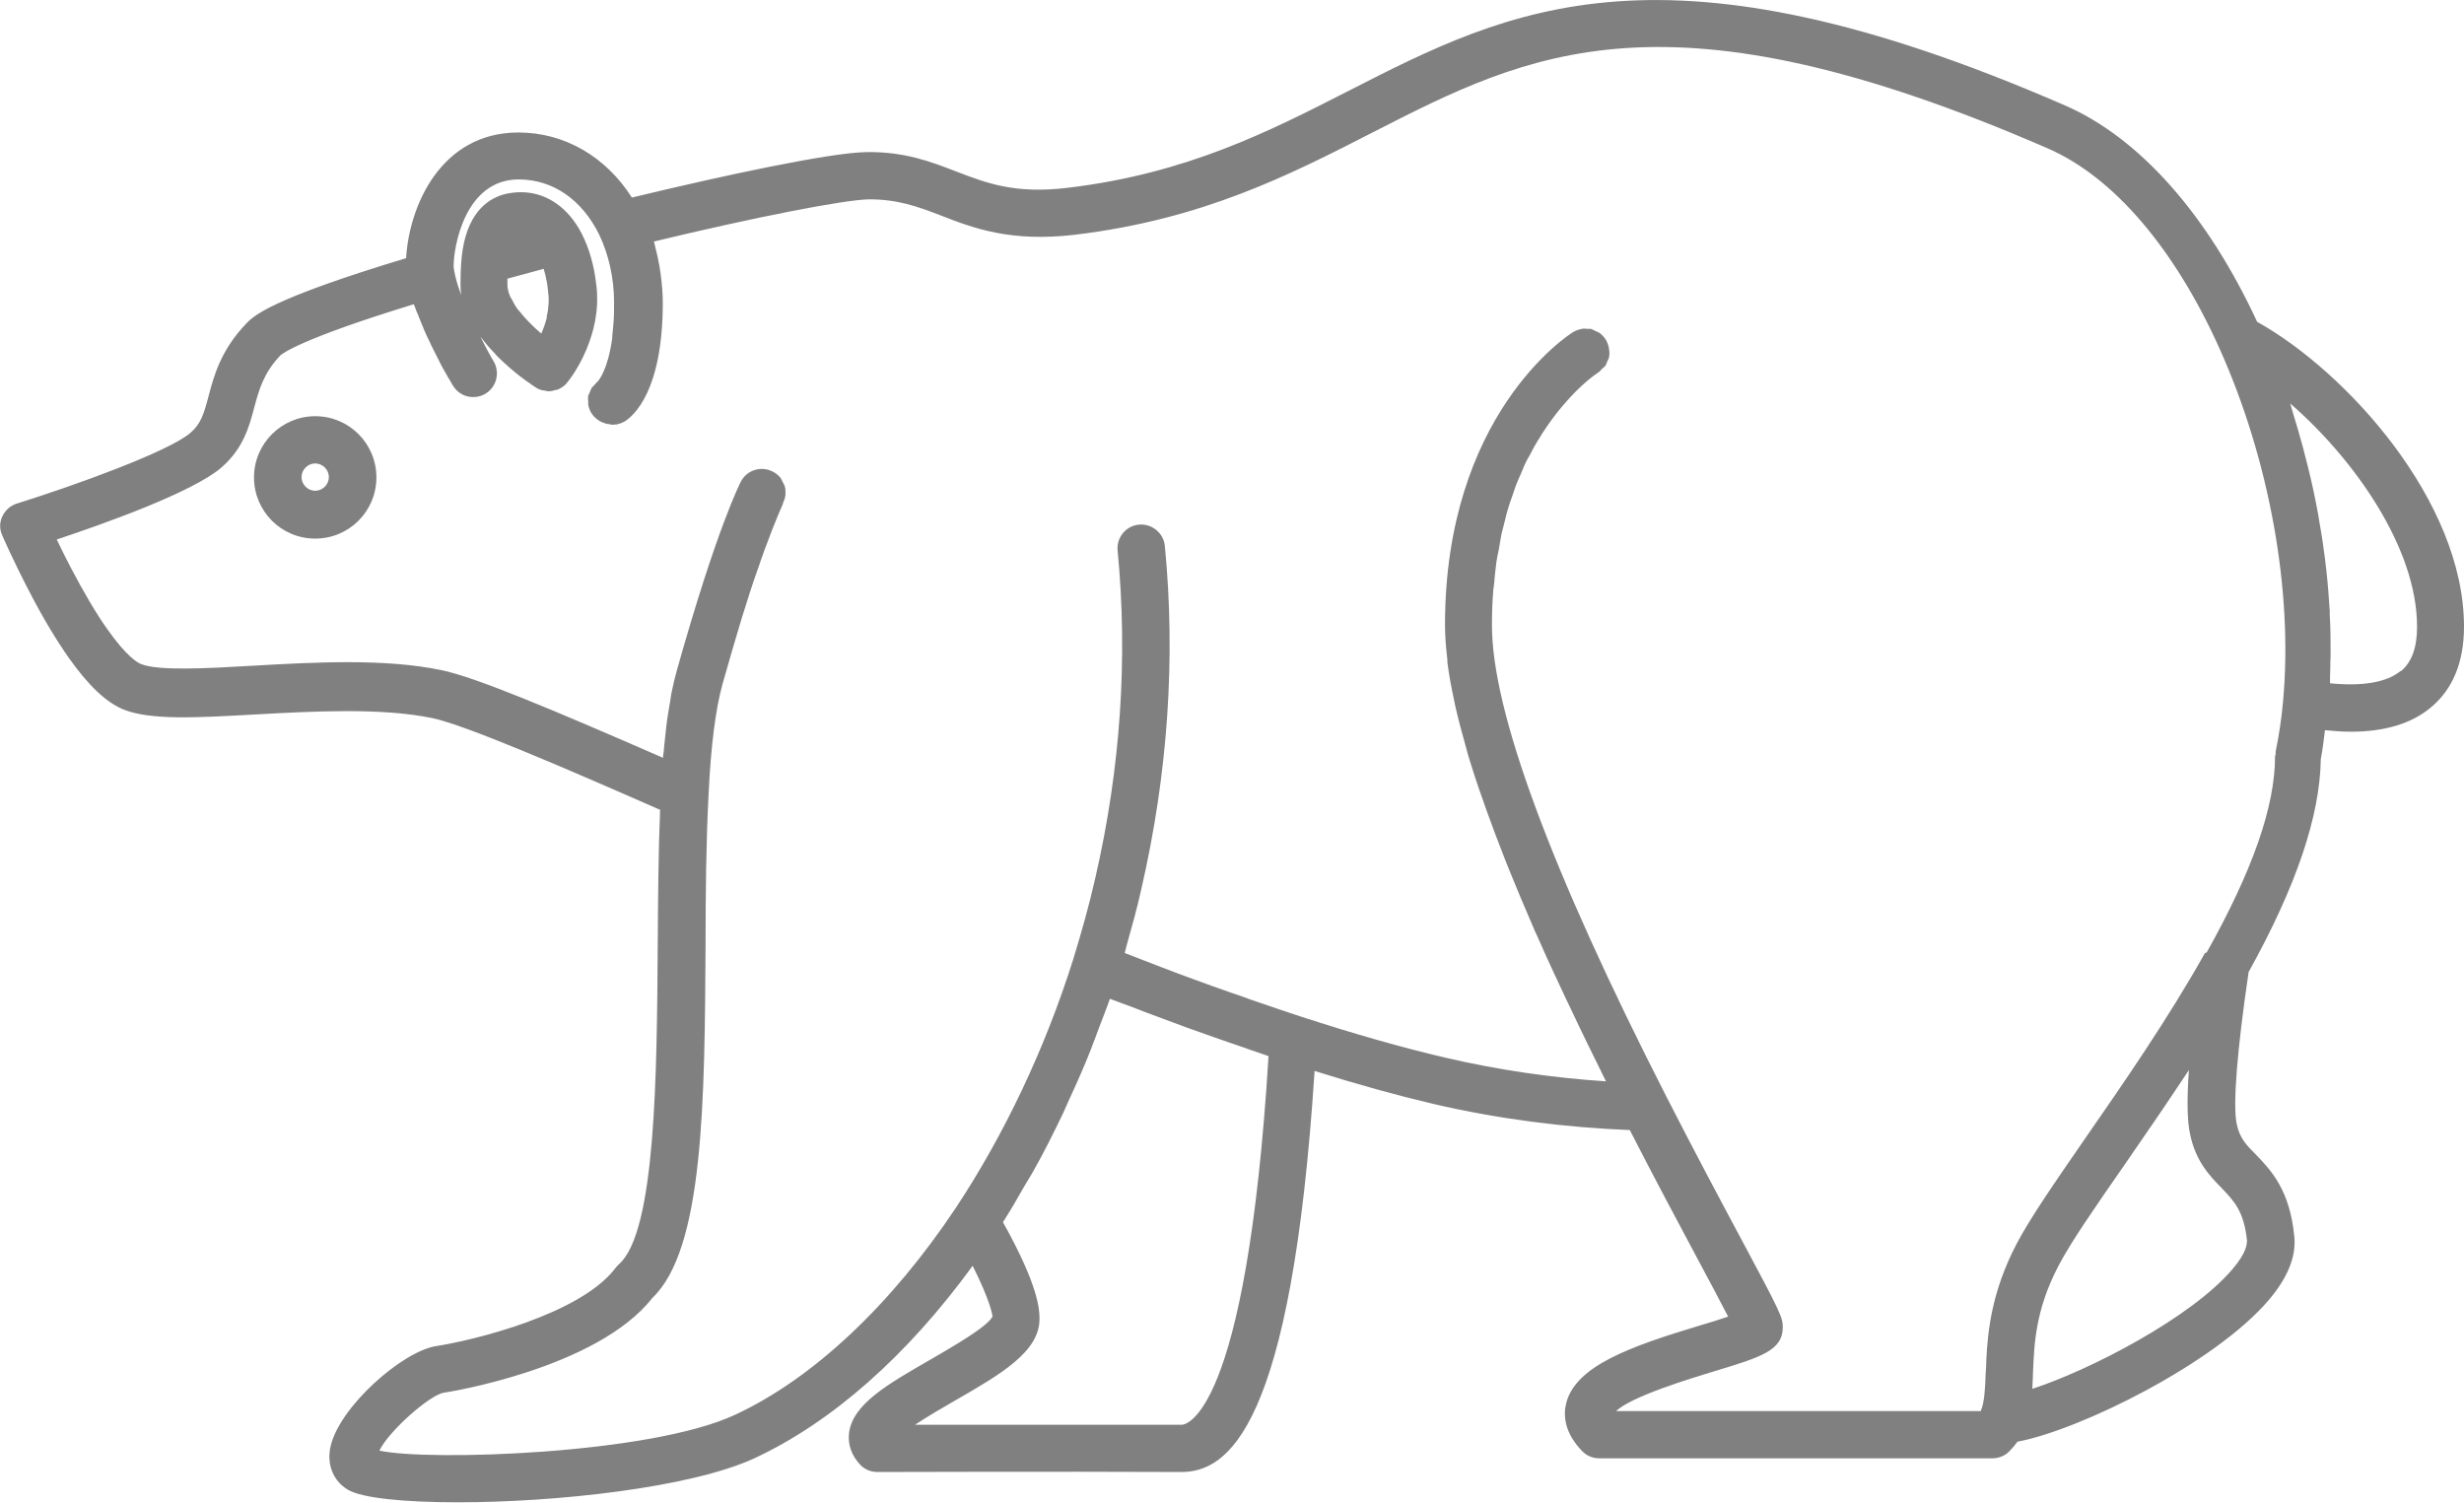 <?xml version="1.0" encoding="UTF-8"?>
<svg id="Capa_2" data-name="Capa 2" xmlns="http://www.w3.org/2000/svg" viewBox="0 0 82.94 50.59">
  <defs>
    <style>
      .cls-1 {
        fill: gray;
        stroke-width: 0px;
      }
    </style>
  </defs>
  <g id="Capa_1-2" data-name="Capa 1">
    <g>
      <path class="cls-1" d="M75.98,10.84c-1.67-3.61-3.96-6.2-6.47-7.29-13.54-5.9-18.67-3.27-24.1-.5-2.68,1.37-5.45,2.79-9.46,3.27-1.79.22-2.75-.16-3.77-.55-.85-.33-1.74-.67-3.02-.65-1.23.02-4.78.78-7.89,1.53-.88-1.38-2.27-2.19-3.82-2.19-2.62,0-3.68,2.49-3.78,4.23-4.6,1.39-5.14,1.95-5.38,2.2-.86.9-1.09,1.76-1.27,2.45-.16.6-.26.93-.61,1.23-.74.64-3.98,1.8-5.84,2.38-.22.07-.39.22-.49.43s-.1.44,0,.65c.01.03.37.85.9,1.87.46.89.91,1.64,1.34,2.25.66.93,1.25,1.49,1.83,1.73.91.37,2.47.28,4.44.17,1.99-.11,4.24-.23,5.95.12,1.11.23,4.4,1.65,7.68,3.09-.06,1.43-.07,3.01-.08,4.54-.03,4.31-.06,9.67-1.31,10.76-.04.04-.08.08-.11.12-1.19,1.58-4.85,2.45-6.03,2.63-1.14.17-3.29,2.06-3.57,3.41-.12.59.1,1.13.58,1.42.47.29,1.91.43,3.72.43,3.3,0,7.82-.49,9.97-1.48,2.62-1.22,5.14-3.45,7.35-6.48.58,1.15.66,1.63.67,1.7-.15.34-1.36,1.03-2.08,1.45-1.46.84-2.62,1.5-2.75,2.47-.05.4.09.78.39,1.09.15.15.35.23.57.23h0s6.12-.02,10.22,0h0c1.57,0,3.71-1.44,4.49-13.5,1.46.46,2.81.83,4,1.11,2.19.51,4.41.79,6.61.88.86,1.68,1.67,3.19,2.3,4.37.39.73.77,1.44,1.01,1.91-.29.1-.65.21-.96.3-2.35.71-4.17,1.36-4.49,2.61-.1.39-.08.99.55,1.63.15.15.35.23.57.23h13.22c.21,0,.42-.08.57-.23.1-.1.19-.21.28-.33,2.12-.4,6.64-2.64,8.45-4.76.64-.75.93-1.46.87-2.13-.15-1.59-.79-2.25-1.3-2.78-.33-.33-.54-.55-.64-1.02-.14-.64.02-2.55.4-5.12,1.61-2.9,2.4-5.25,2.43-7.17.06-.31.1-.64.14-.97.3.03.59.05.87.05,1.14,0,2.04-.27,2.7-.82.74-.62,1.11-1.53,1.11-2.72,0-4.22-3.96-8.58-6.95-10.25ZM18.41,10.68c-.05.2-.12.39-.19.55-.27-.23-.54-.5-.75-.77,0-.01-.02-.02-.03-.03-.09-.12-.15-.23-.21-.35-.01-.03-.04-.06-.05-.08-.06-.14-.1-.28-.1-.41,0-.06,0-.14,0-.21.4-.11.81-.22,1.22-.33,0,.02.02.05.02.07.03.09.05.19.07.29.01.05.02.1.03.16.02.16.04.31.05.47,0,.22-.02.43-.07.63ZM39.76,47.96h0c-1.37,0-2.96,0-4.48,0-1.75,0-3.41,0-4.48,0,.42-.28.94-.58,1.32-.8,1.55-.89,2.89-1.66,2.87-2.78,0-.28-.02-1.08-1.23-3.24.25-.39.49-.8.72-1.21.09-.15.18-.3.27-.45.37-.65.71-1.33,1.04-2.02.07-.16.14-.32.21-.47.25-.54.49-1.08.71-1.64.1-.25.19-.51.29-.77.12-.32.25-.64.36-.96.24.09.47.18.7.26.16.06.33.13.49.19.51.19,1,.37,1.48.55.03.01.06.02.09.03.51.18,1,.36,1.48.52.15.05.3.1.46.16.21.07.43.15.64.22-.75,12.25-2.83,12.41-2.92,12.41ZM75.63,41.79c0,.08,0,.37-.49.94-1.39,1.63-4.79,3.39-6.73,4.02,0-.16.02-.32.02-.49.04-1.01.08-2.16.86-3.65.41-.79,1.25-2,2.23-3.41.32-.46.66-.96,1.01-1.47.1-.14.2-.3.3-.44.26-.39.52-.77.79-1.18.02-.03.04-.06.06-.09-.07.99-.06,1.71.04,2.16.19.92.67,1.41,1.06,1.81.42.44.76.78.86,1.81ZM74.22,32.08c-1.23,2.2-2.77,4.42-4.01,6.21-1,1.45-1.87,2.7-2.33,3.58-.83,1.59-.97,2.9-1.02,3.92,0,.15-.01.28-.02.42-.02.55-.04.98-.16,1.27,0,0,0,0,0,0,0,0,0,.01,0,.02h-12.28c.5-.49,2.51-1.1,3.3-1.34,1.59-.48,2.31-.7,2.31-1.49,0-.32-.09-.52-1.42-3-.68-1.27-1.56-2.92-2.5-4.76-3.9-7.64-5.87-12.98-5.87-15.86,0-.38.01-.75.04-1.11,0-.09.02-.17.03-.26.02-.26.05-.52.08-.76.02-.15.05-.28.08-.42.03-.17.06-.35.09-.52.04-.16.08-.31.12-.47.03-.13.06-.26.1-.38.04-.15.09-.28.14-.42.04-.12.08-.24.12-.35.05-.14.11-.27.17-.4.04-.1.08-.2.12-.29.06-.14.13-.26.2-.38.04-.08.08-.16.12-.23.08-.14.15-.26.23-.38.03-.05.06-.11.1-.16.08-.12.16-.24.24-.35.03-.04.06-.08.09-.12.09-.12.18-.24.27-.34.02-.02.03-.04.05-.06.62-.74,1.14-1.08,1.2-1.12.05-.03.07-.07.11-.11.04-.04.09-.07.12-.11.03-.04.04-.1.06-.14.02-.05.05-.09.06-.14.02-.09.02-.19,0-.28,0,0,0-.02,0-.02-.02-.1-.05-.2-.11-.3-.06-.09-.13-.17-.22-.23-.03-.02-.07-.03-.11-.05-.06-.03-.11-.06-.17-.08-.04,0-.08,0-.12,0-.06,0-.12-.02-.18,0-.1.02-.2.05-.3.11-.18.11-4.31,2.79-4.31,9.86,0,.36.03.75.08,1.17,0,.03,0,.05,0,.08.05.4.13.84.23,1.3.01.05.02.1.03.15.1.45.23.93.37,1.43.02.07.04.14.06.22.15.5.32,1.03.52,1.58.03.09.06.18.09.26.2.56.42,1.14.66,1.75.04.1.08.2.12.3.25.62.52,1.26.81,1.93.04.1.09.21.14.31.3.69.63,1.4.98,2.14.04.09.09.19.14.29.36.77.75,1.56,1.16,2.39.01.02.02.04.03.06-1.81-.12-3.62-.38-5.42-.8-1.41-.33-3.04-.79-4.85-1.38-.47-.15-.95-.32-1.45-.49-.16-.05-.32-.11-.48-.17-.35-.12-.7-.24-1.06-.37-.2-.07-.42-.15-.63-.23-.33-.12-.66-.24-.99-.37-.23-.09-.47-.18-.7-.27-.21-.08-.42-.16-.62-.24.02-.08.04-.16.06-.24.18-.64.36-1.28.5-1.92.89-3.87,1.16-7.75.79-11.54-.04-.44-.44-.76-.87-.72-.44.04-.76.43-.72.87.35,3.62.1,7.33-.75,11.02-.21.93-.47,1.85-.75,2.76-.95,3.01-2.32,5.89-3.94,8.34-2.19,3.29-4.83,5.77-7.45,6.98-2.86,1.33-10.34,1.56-11.96,1.2.32-.66,1.69-1.87,2.17-1.95.05,0,5.15-.8,7.02-3.19,1.73-1.64,1.76-6.62,1.79-11.9,0-1.72.02-3.49.1-5.03.08-1.68.24-2.9.47-3.73.23-.82.44-1.53.63-2.16.01-.03.02-.07.03-.1.19-.6.35-1.12.51-1.56.01-.04.03-.08.04-.11.03-.08.05-.14.07-.21.03-.07.05-.15.08-.22.01-.03.02-.06.03-.09.42-1.15.64-1.6.64-1.61,0,0,0,0,0,0h0s0-.02.01-.04c.04-.09.07-.18.08-.27,0-.02,0-.05,0-.07,0-.08,0-.16-.03-.24-.02-.05-.05-.09-.07-.14-.02-.04-.04-.09-.07-.13-.07-.08-.15-.15-.25-.2-.39-.21-.88-.06-1.08.33-.03.06-.81,1.56-2.16,6.37-.06.22-.12.46-.17.71-.02.08-.03.16-.04.25-.03.19-.07.39-.1.6-.01.1-.03.2-.04.3-.03.24-.05.49-.08.75,0,.09-.02.17-.03.26,0,.02,0,.04,0,.06-3.85-1.68-6.31-2.71-7.45-2.95-1.91-.4-4.28-.27-6.37-.15-1.56.09-3.18.18-3.76-.06-.1-.04-.47-.24-1.12-1.16-.39-.55-.8-1.25-1.23-2.07-.18-.35-.35-.68-.48-.96,1.54-.51,4.58-1.59,5.54-2.42.74-.64.94-1.38,1.11-2.03.16-.59.31-1.15.88-1.75.06-.05.64-.54,4.49-1.72.02.04.03.09.05.13.02.07.05.13.08.2.05.12.09.23.14.35.03.06.05.12.07.17.07.16.14.32.22.47,0,0,0,.02.01.03.08.16.16.32.23.46.03.05.05.09.07.14.05.09.09.18.14.26.02.05.05.08.07.12.04.07.07.14.11.19.02.03.03.05.04.07.04.07.07.12.08.14.17.29.48.43.79.39.1-.01.21-.05.3-.1.38-.22.51-.71.29-1.09-.05-.08-.11-.19-.17-.3-.03-.05-.05-.1-.08-.15-.04-.08-.09-.17-.14-.27-.02-.04-.04-.08-.06-.12.01.02.03.03.04.05.02.03.05.06.07.09.11.14.23.28.35.4.02.02.04.04.06.07.13.14.27.26.4.38.03.02.05.05.08.07.12.1.23.2.34.28,0,0,.02.02.03.02.11.09.21.16.29.21.02.02.03.02.05.04.07.05.12.08.15.1.07.05.15.08.23.1.03,0,.06,0,.08.01.04,0,.07.02.11.02.01,0,.02,0,.04,0,.07,0,.13-.02.2-.04.03,0,.06-.01.09-.02.09-.04.17-.09.25-.16.18-.18,1.11-1.44,1.07-2.97,0-.21-.03-.42-.06-.63-.09-.62-.29-1.21-.56-1.67-.47-.78-1.16-1.21-1.95-1.21-.16,0-.36.02-.56.07-.61.17-1.28.69-1.43,2.12,0,0,0,0,0,0,0,0,0,0,0,0-.03.32-.04.64-.04.91,0,.13.01.26.03.39,0,0,0-.01,0-.02-.04-.11-.08-.21-.11-.31-.01-.04-.03-.09-.04-.13-.04-.14-.07-.27-.09-.38-.01-.06-.02-.12-.02-.17,0-.62.37-2.91,2.19-2.91,1.15,0,2.13.68,2.71,1.86.32.67.5,1.46.5,2.28,0,.26,0,.49-.02.7-.01.16-.03.3-.04.43,0,.04,0,.09-.01.13-.15,1.02-.44,1.36-.49,1.41-.04.03-.07.07-.1.11-.03.03-.06.06-.09.09-.03.05-.05.11-.07.16-.01.04-.04.07-.05.11-.01.06-.01.13,0,.19,0,.04,0,.07,0,.11.02.1.05.2.11.29.07.11.16.19.27.26.03.02.06.03.1.05.08.03.16.06.25.06.02,0,.05.02.07.02.03,0,.05,0,.08-.01.02,0,.04,0,.07,0,.09-.02.18-.05.27-.1.3-.18,1.29-1.02,1.29-4,0-.32-.03-.64-.07-.95-.01-.09-.03-.18-.04-.27-.04-.23-.09-.46-.15-.68-.01-.05-.02-.11-.04-.16,3.46-.83,6.37-1.4,7.24-1.42.97,0,1.63.24,2.41.54,1.1.43,2.36.91,4.54.65,4.29-.52,7.19-2,10-3.44,5.3-2.71,9.89-5.05,22.74.54,2.2.96,4.25,3.35,5.77,6.73,1.68,3.74,2.48,8.17,2.14,11.87-.05.59-.14,1.16-.25,1.7,0,.03,0,.05,0,.08,0,.03-.02.05-.02.08,0,1.69-.76,3.85-2.3,6.6ZM80.8,22.59c-.46.38-1.28.52-2.37.41,0-.17,0-.34.01-.51,0-.14,0-.27.01-.41,0-.46,0-.93-.03-1.4,0-.04,0-.08,0-.12-.03-.44-.06-.88-.11-1.33-.02-.14-.03-.28-.05-.43-.05-.37-.1-.75-.17-1.12-.02-.12-.04-.25-.06-.37-.09-.49-.19-.97-.31-1.46-.02-.08-.04-.16-.06-.24-.1-.41-.21-.82-.33-1.22-.04-.13-.08-.27-.12-.4-.04-.14-.08-.27-.12-.41,2.17,1.89,4.27,4.87,4.27,7.52,0,.7-.18,1.19-.54,1.49Z"/>
      <path class="cls-1" d="M10.61,14.01c-1.13,0-2.06.92-2.06,2.06s.92,2.06,2.06,2.06,2.06-.92,2.06-2.06-.92-2.06-2.06-2.06ZM10.61,16.52c-.25,0-.46-.21-.46-.46s.21-.46.46-.46.46.21.46.46-.21.46-.46.46Z"/>
    </g>
  </g>
</svg>
